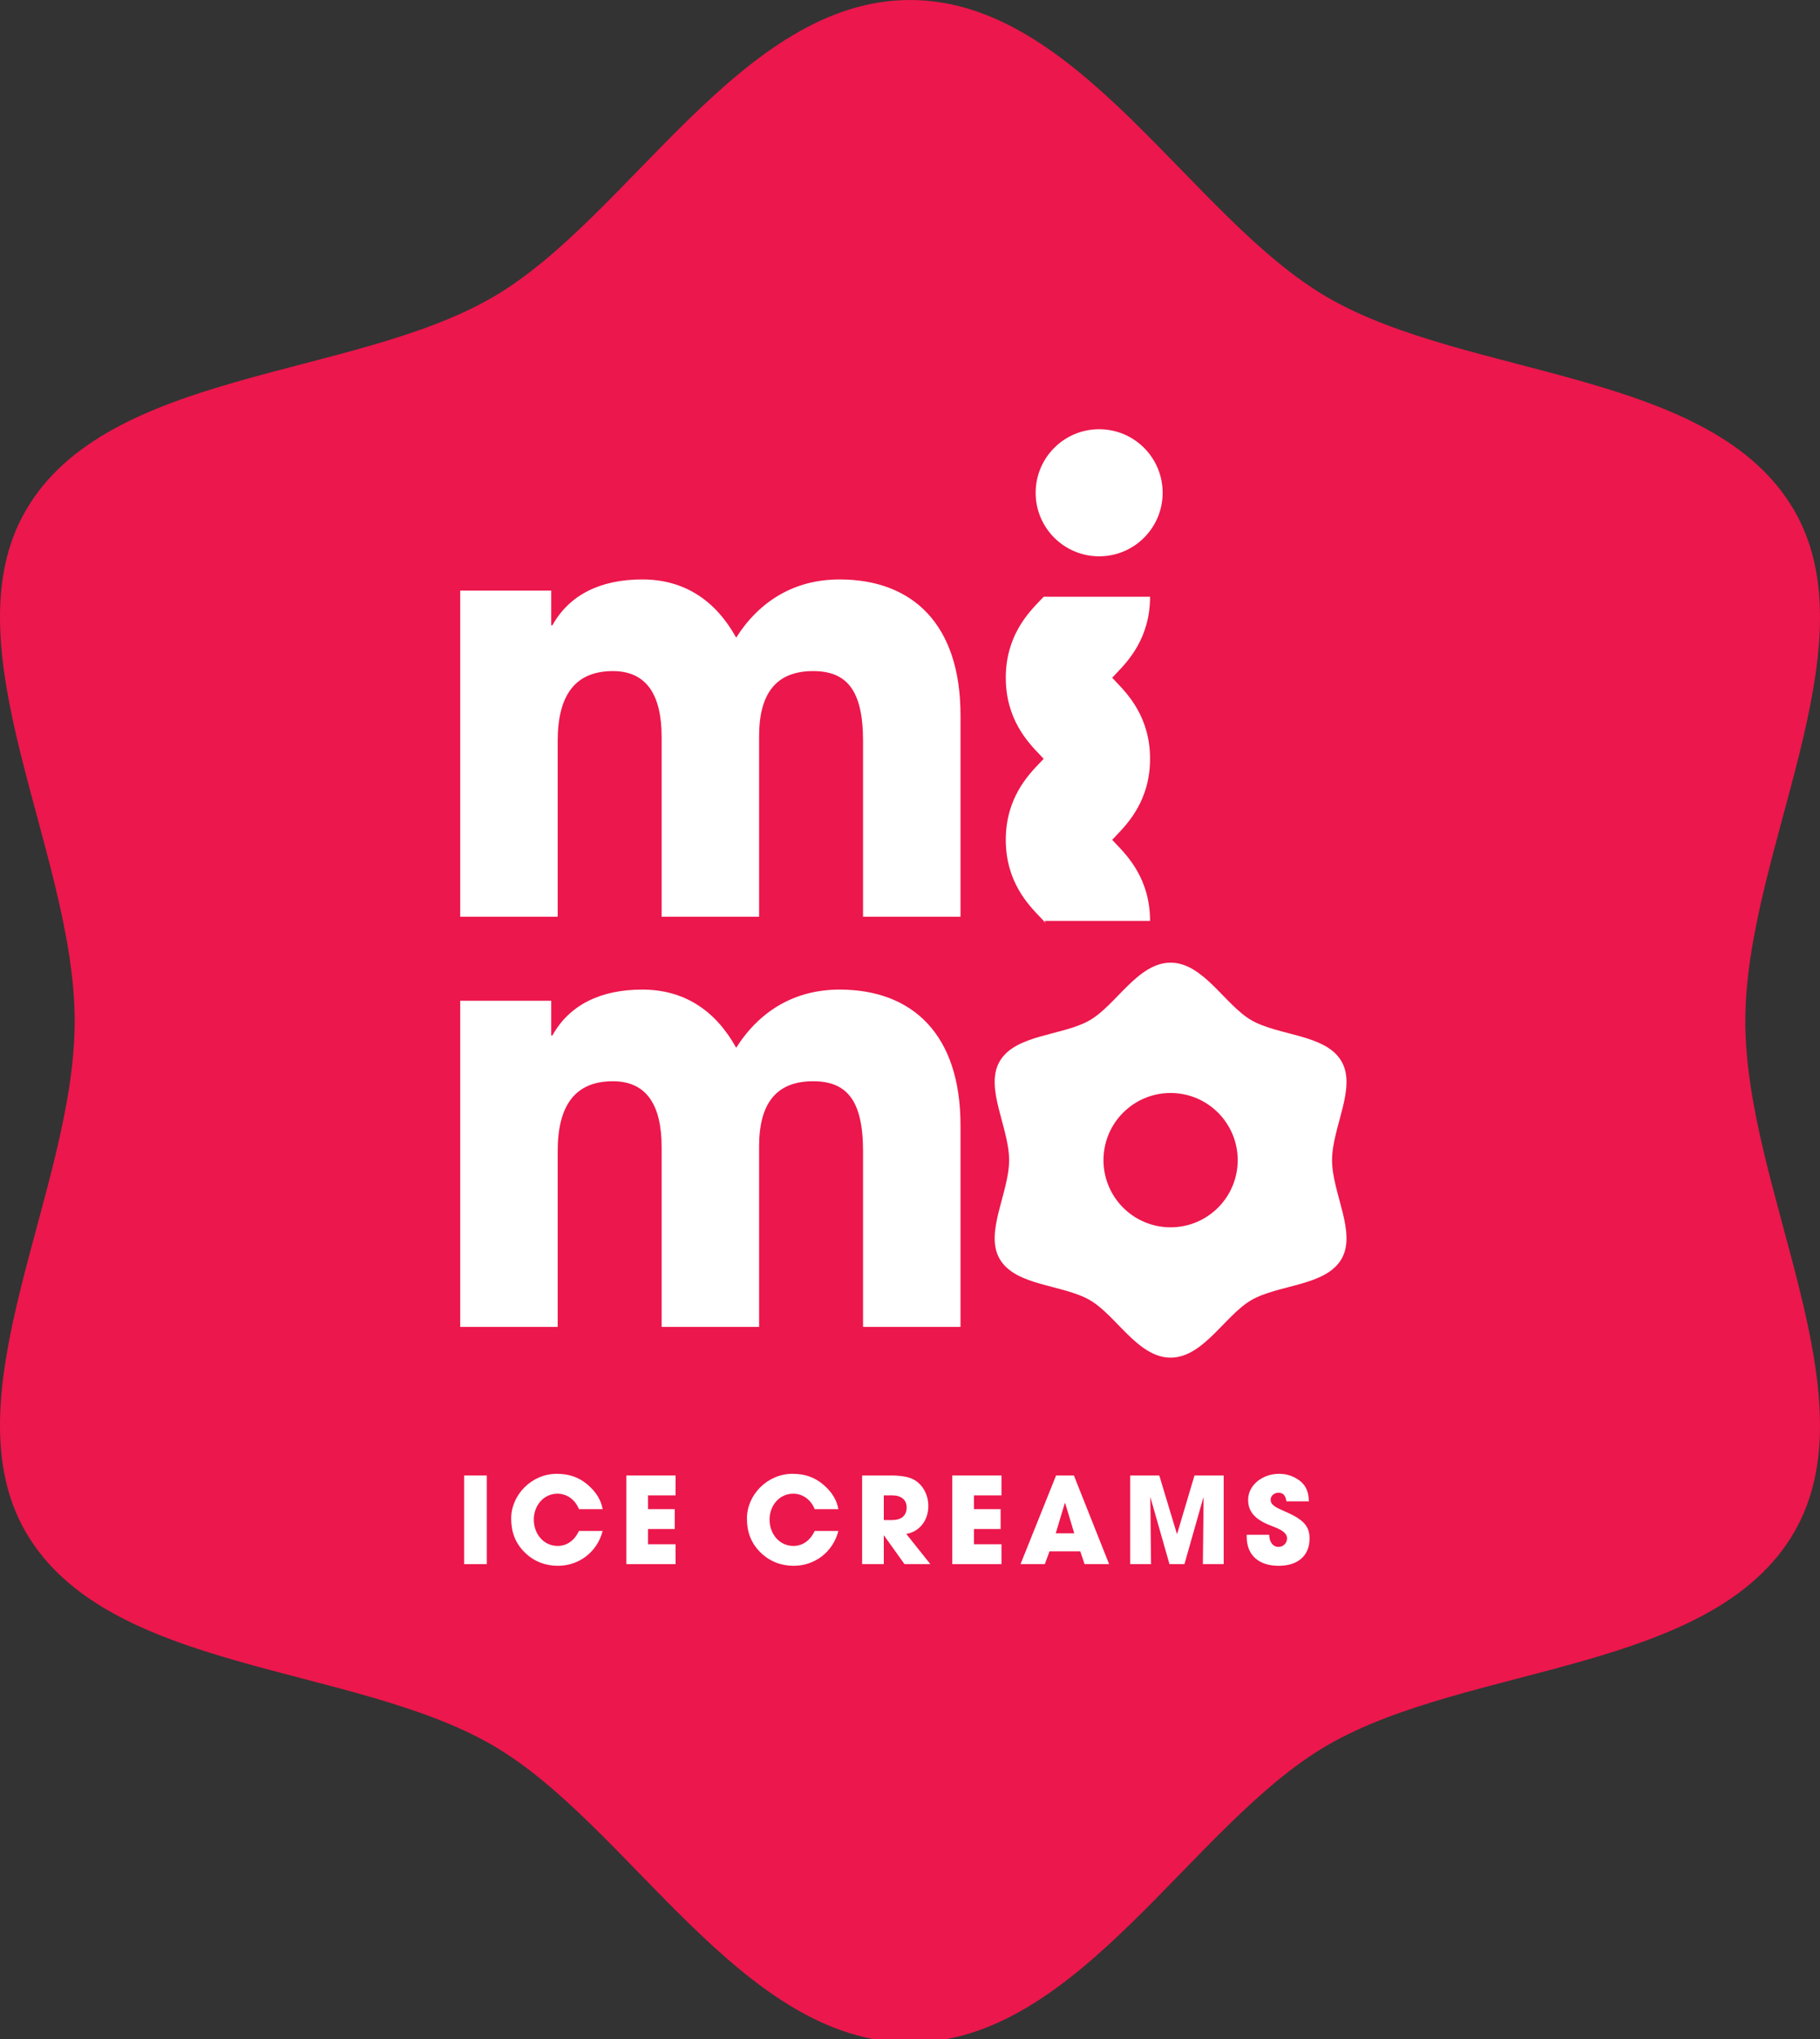 <svg width="100" height="112" viewBox="0 0 100 112" fill="none" xmlns="http://www.w3.org/2000/svg">
	<rect x="0" y="0" width="100" height="112" fill="#333333" stroke="none"/>
	<path d="M98.585 28.041C94.108 20.302 80.686 20.817 72.947 16.339C65.446 11.998 59.29 4.80244e-06 50 0C40.71 -4.80244e-06 34.554 11.998 27.053 16.339C19.314 20.816 5.893 20.302 1.415 28.041C-2.925 35.543 4.104 46.807 4.104 56.098C4.104 65.388 -2.925 76.652 1.415 84.154C5.892 91.893 19.313 91.379 27.052 95.857C34.554 100.197 40.71 112.195 50 112.195C59.29 112.195 65.445 100.197 72.947 95.857C80.686 91.379 94.107 91.894 98.585 84.154C102.925 76.652 95.896 65.388 95.896 56.098C95.896 46.807 102.925 35.543 98.585 28.041Z" fill="#EC174C"/>
	<path d="M73.71 58.301C72.845 56.804 70.25 56.904 68.754 56.038C67.304 55.198 66.114 52.878 64.318 52.878C62.522 52.878 61.332 55.198 59.882 56.038C58.386 56.904 55.791 56.804 54.926 58.301C54.087 59.751 55.446 61.929 55.446 63.726C55.446 65.522 54.087 67.701 54.926 69.151C55.791 70.648 58.386 70.548 59.882 71.414C61.332 72.254 62.522 74.574 64.318 74.574C66.114 74.574 67.304 72.254 68.754 71.414C70.25 70.549 72.844 70.648 73.71 69.151C74.549 67.701 73.19 65.522 73.19 63.726C73.19 61.929 74.549 59.751 73.71 58.301ZM68.001 63.92C67.894 65.954 66.158 67.517 64.124 67.41C62.091 67.303 60.529 65.567 60.636 63.532C60.742 61.498 62.478 59.935 64.512 60.042C66.545 60.149 68.107 61.885 68.001 63.92Z" fill="white"/>
	<path d="M60.393 30.558C62.32 30.558 63.882 28.995 63.882 27.068C63.882 25.14 62.32 23.577 60.393 23.577C58.466 23.577 56.904 25.14 56.904 27.068C56.904 28.995 58.466 30.558 60.393 30.558Z" fill="white"/>
	<path d="M47.42 50.355L47.42 40.704C47.42 37.896 46.516 36.863 44.677 36.863C42.644 36.863 41.709 38.09 41.709 40.446L41.709 50.355H36.353L36.353 40.478C36.353 38.154 35.514 36.863 33.675 36.863C31.578 36.863 30.642 38.219 30.642 40.704L30.642 50.355H25.286L25.286 32.441H30.287V34.346H30.352C31.287 32.667 32.997 31.828 35.288 31.828C37.611 31.828 39.321 32.99 40.45 35.024C41.741 32.99 43.677 31.828 46.129 31.828C50.13 31.828 52.775 34.281 52.775 39.284L52.775 50.355L47.42 50.355Z" fill="white"/>
	<path d="M47.42 72.884L47.42 63.233C47.42 60.425 46.516 59.392 44.677 59.392C42.644 59.392 41.709 60.619 41.709 62.975L41.709 72.884H36.353L36.353 63.007C36.353 60.683 35.514 59.392 33.675 59.392C31.578 59.392 30.642 60.748 30.642 63.233L30.642 72.884H25.286L25.286 54.971H30.287V56.875H30.352C31.287 55.197 32.997 54.357 35.288 54.357C37.611 54.357 39.321 55.519 40.45 57.553C41.741 55.519 43.677 54.357 46.129 54.357C50.13 54.357 52.775 56.81 52.775 61.813L52.775 72.884H47.42Z" fill="white"/>
	<path d="M63.19 41.68C63.19 39.402 61.971 38.131 61.316 37.448C61.251 37.38 61.172 37.299 61.108 37.229C61.172 37.159 61.25 37.077 61.315 37.01C61.971 36.327 63.19 35.056 63.19 32.778L57.344 32.778C57.28 32.848 57.202 32.929 57.137 32.997C56.482 33.68 55.263 34.95 55.263 37.229C55.263 39.507 56.482 40.778 57.137 41.46C57.202 41.528 57.281 41.61 57.345 41.68C57.281 41.75 57.202 41.832 57.137 41.9C56.482 42.582 55.263 43.853 55.263 46.131C55.263 48.41 56.482 49.68 57.137 50.363C57.254 50.485 57.414 50.652 57.456 50.716C57.436 50.685 57.413 50.627 57.402 50.583L63.19 50.583C63.19 48.305 61.971 47.034 61.316 46.351C61.25 46.283 61.172 46.202 61.108 46.131C61.172 46.061 61.25 45.979 61.316 45.912C61.971 45.229 63.19 43.958 63.19 41.68Z" fill="white"/>
	<path d="M25.502 85.916V81.047H26.745V85.916H25.502Z" fill="white"/>
	<path d="M31.81 82.896C31.599 82.363 31.139 82.047 30.633 82.047C29.856 82.047 29.33 82.712 29.33 83.469C29.33 84.258 29.869 84.916 30.639 84.916C31.132 84.916 31.553 84.64 31.81 84.094H33.112C32.81 85.265 31.803 86.008 30.652 86.008C29.975 86.008 29.337 85.772 28.837 85.278C28.311 84.765 28.087 84.146 28.087 83.409C28.087 82.12 29.199 80.955 30.593 80.955C31.264 80.955 31.803 81.139 32.29 81.554C32.751 81.949 33.027 82.396 33.112 82.896H31.81Z" fill="white"/>
	<path d="M34.416 85.916V81.047H37.119V82.139H35.606V82.896H37.073V83.988H35.606V84.824H37.119V85.916L34.416 85.916Z" fill="white"/>
	<path d="M44.763 82.896C44.553 82.363 44.092 82.047 43.586 82.047C42.809 82.047 42.283 82.712 42.283 83.469C42.283 84.258 42.823 84.916 43.592 84.916C44.086 84.916 44.507 84.64 44.763 84.094H46.065C45.763 85.265 44.757 86.008 43.605 86.008C42.928 86.008 42.29 85.772 41.79 85.278C41.264 84.765 41.04 84.146 41.04 83.409C41.04 82.12 42.152 80.955 43.546 80.955C44.217 80.955 44.757 81.139 45.243 81.554C45.704 81.949 45.98 82.396 46.065 82.896H44.763Z" fill="white"/>
	<path d="M49.698 85.916L48.573 84.344H48.56V85.916H47.369V81.047H48.961C49.467 81.047 49.855 81.113 50.112 81.225C50.638 81.462 51.007 82.034 51.007 82.725C51.007 83.495 50.546 84.126 49.796 84.258L51.118 85.916H49.698ZM49.02 83.495C49.513 83.495 49.816 83.264 49.816 82.797C49.816 82.376 49.5 82.139 49.033 82.139H48.56V83.495H49.02Z" fill="white"/>
	<path d="M52.323 85.916V81.047H55.026V82.139H53.513V82.896H54.98V83.988H53.513V84.824H55.026V85.916H52.323Z" fill="white"/>
	<path d="M59.592 85.916L59.355 85.212H57.665L57.408 85.916H56.073L58.026 81.047H59.006L60.94 85.916H59.592ZM58.526 82.567L58.507 82.561L58.007 84.225H59.026L58.526 82.567Z" fill="white"/>
	<path d="M66.092 85.916L66.131 82.271L66.118 82.258L65.079 85.916H64.257L63.204 82.225L63.244 85.916H62.099V81.047H63.697L64.664 84.252H64.678L65.631 81.047H67.236V85.916L66.092 85.916Z" fill="white"/>
	<path d="M70.684 82.468C70.631 82.12 70.487 81.995 70.243 81.995C70.013 81.995 69.816 82.159 69.816 82.376C69.816 82.666 70.079 82.797 70.612 83.028C71.684 83.488 71.953 83.876 71.953 84.515C71.953 85.456 71.309 86.008 70.256 86.008C69.197 86.008 68.5 85.456 68.5 84.409V84.304H69.737C69.743 84.706 69.941 84.969 70.25 84.969C70.506 84.969 70.717 84.765 70.717 84.502C70.717 84.113 70.177 83.942 69.737 83.765C68.941 83.442 68.579 83.021 68.579 82.389C68.579 81.56 69.381 80.955 70.276 80.955C70.598 80.955 70.881 81.028 71.138 81.159C71.657 81.429 71.907 81.817 71.914 82.468H70.684Z" fill="white"/>
</svg>
